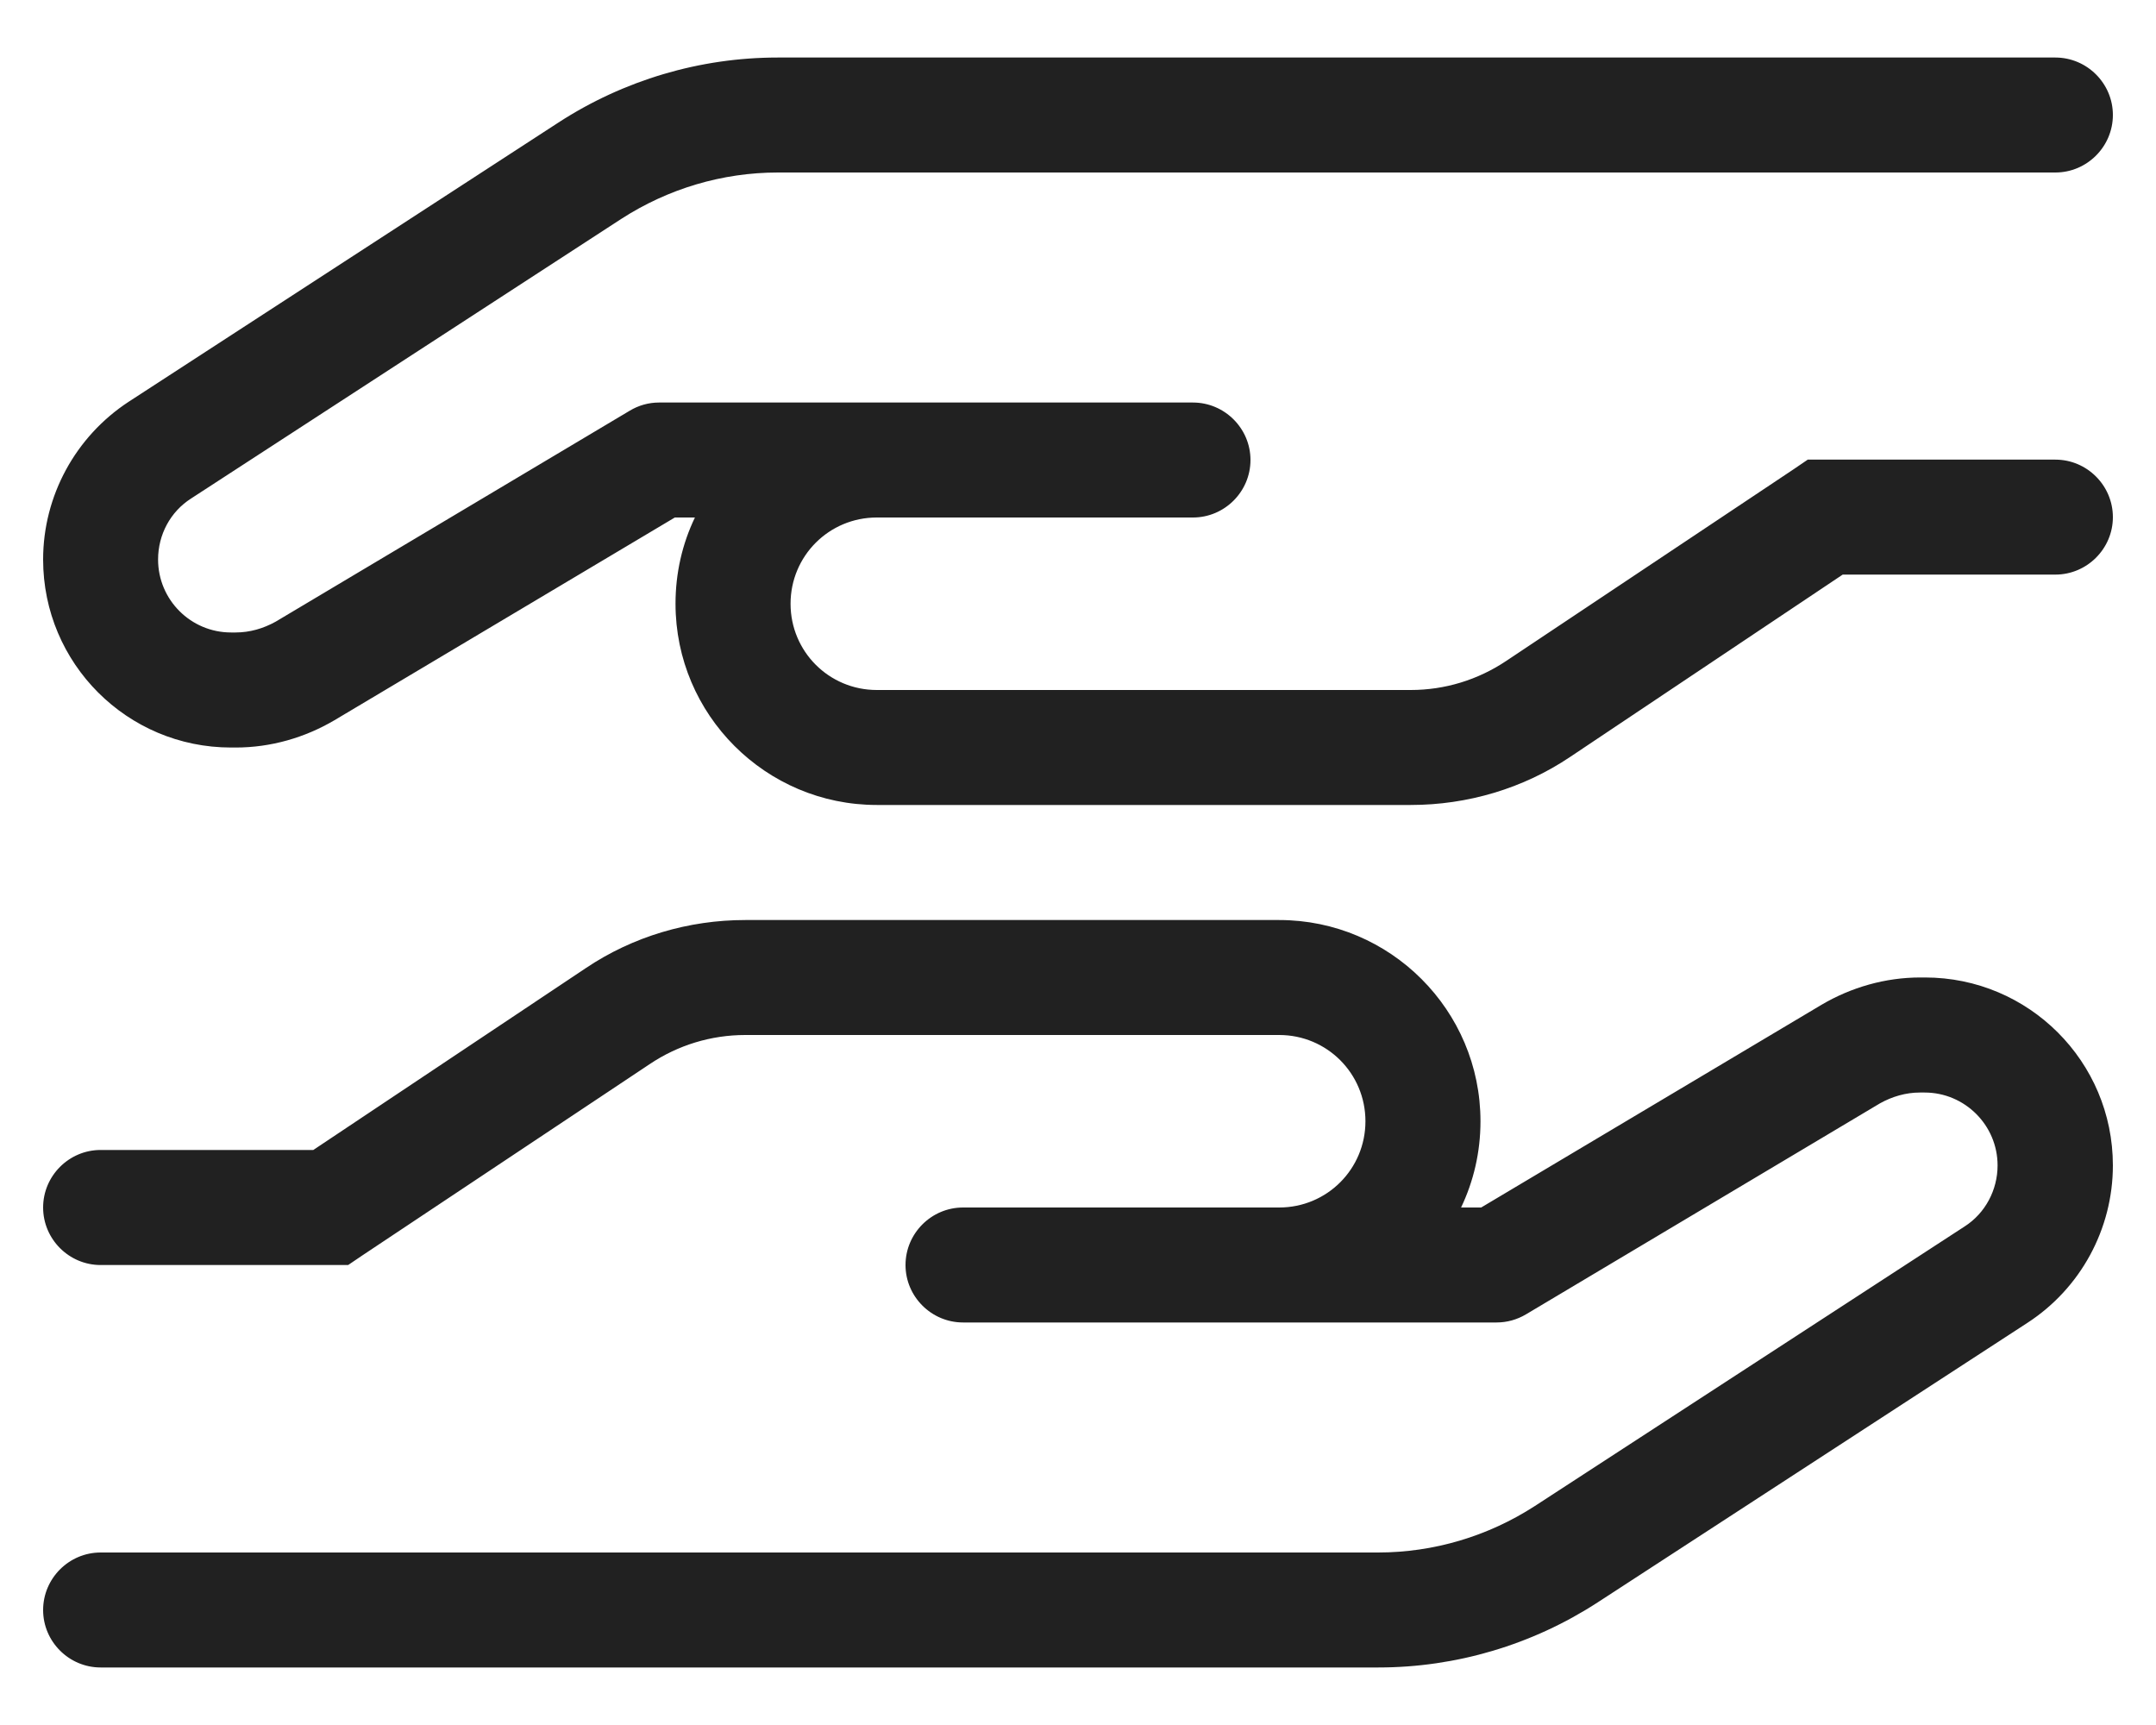 <svg width="25" height="20" viewBox="0 0 25 20" fill="none" xmlns="http://www.w3.org/2000/svg">
<path d="M18.208 8.775C17.663 9.142 17.017 9.333 16.358 9.333H10.167C8.879 9.333 7.833 8.287 7.833 7C7.833 6.642 7.912 6.304 8.058 6H7.825L3.879 8.35C3.533 8.554 3.138 8.667 2.733 8.667H2.679C1.475 8.667 0.5 7.692 0.5 6.487C0.5 5.75 0.875 5.062 1.492 4.658L6.475 1.421C7.233 0.929 8.117 0.667 9.017 0.667H23.833C24.2 0.667 24.5 0.967 24.5 1.333C24.5 1.7 24.2 2 23.833 2H9.021C8.375 2 7.746 2.188 7.204 2.538L2.217 5.779C1.975 5.933 1.833 6.2 1.833 6.487C1.833 6.954 2.212 7.333 2.679 7.333H2.733C2.896 7.333 3.054 7.287 3.196 7.208L7.3 4.763C7.404 4.7 7.521 4.667 7.642 4.667H10.167H11.167H13.833C14.2 4.667 14.5 4.967 14.5 5.333C14.5 5.7 14.2 6 13.833 6H11.167H10.167C9.613 6 9.167 6.446 9.167 7C9.167 7.554 9.613 8 10.167 8H16.358C16.754 8 17.137 7.883 17.467 7.662L20.796 5.442L20.962 5.329H21.167H23.833C24.2 5.329 24.5 5.629 24.5 5.996C24.5 6.362 24.2 6.662 23.833 6.662H21.367L18.208 8.775ZM6.792 11.225C7.338 10.858 7.983 10.667 8.642 10.667H14.833C16.121 10.667 17.167 11.713 17.167 13C17.167 13.358 17.087 13.696 16.942 14H17.175L21.121 11.65C21.467 11.446 21.863 11.333 22.267 11.333H22.321C23.525 11.333 24.5 12.308 24.5 13.512C24.5 14.25 24.125 14.938 23.508 15.338L18.525 18.579C17.767 19.071 16.883 19.333 15.983 19.333H1.167C0.8 19.333 0.5 19.033 0.5 18.667C0.5 18.3 0.8 18 1.167 18H15.979C16.625 18 17.254 17.812 17.796 17.462L22.779 14.221C23.021 14.067 23.163 13.796 23.163 13.512C23.163 13.046 22.783 12.667 22.317 12.667H22.262C22.1 12.667 21.942 12.713 21.8 12.792L17.696 15.238C17.592 15.3 17.475 15.333 17.354 15.333H14.833H13.833H11.167C10.8 15.333 10.5 15.033 10.5 14.667C10.5 14.3 10.8 14 11.167 14H13.833H14.833C15.387 14 15.833 13.554 15.833 13C15.833 12.446 15.387 12 14.833 12H8.642C8.246 12 7.862 12.117 7.533 12.338L4.204 14.554L4.037 14.667H3.833H1.167C0.8 14.667 0.5 14.367 0.5 14C0.5 13.633 0.8 13.333 1.167 13.333H3.633L6.792 11.225Z" fill="black" fill-opacity="0.87"/>
</svg>
